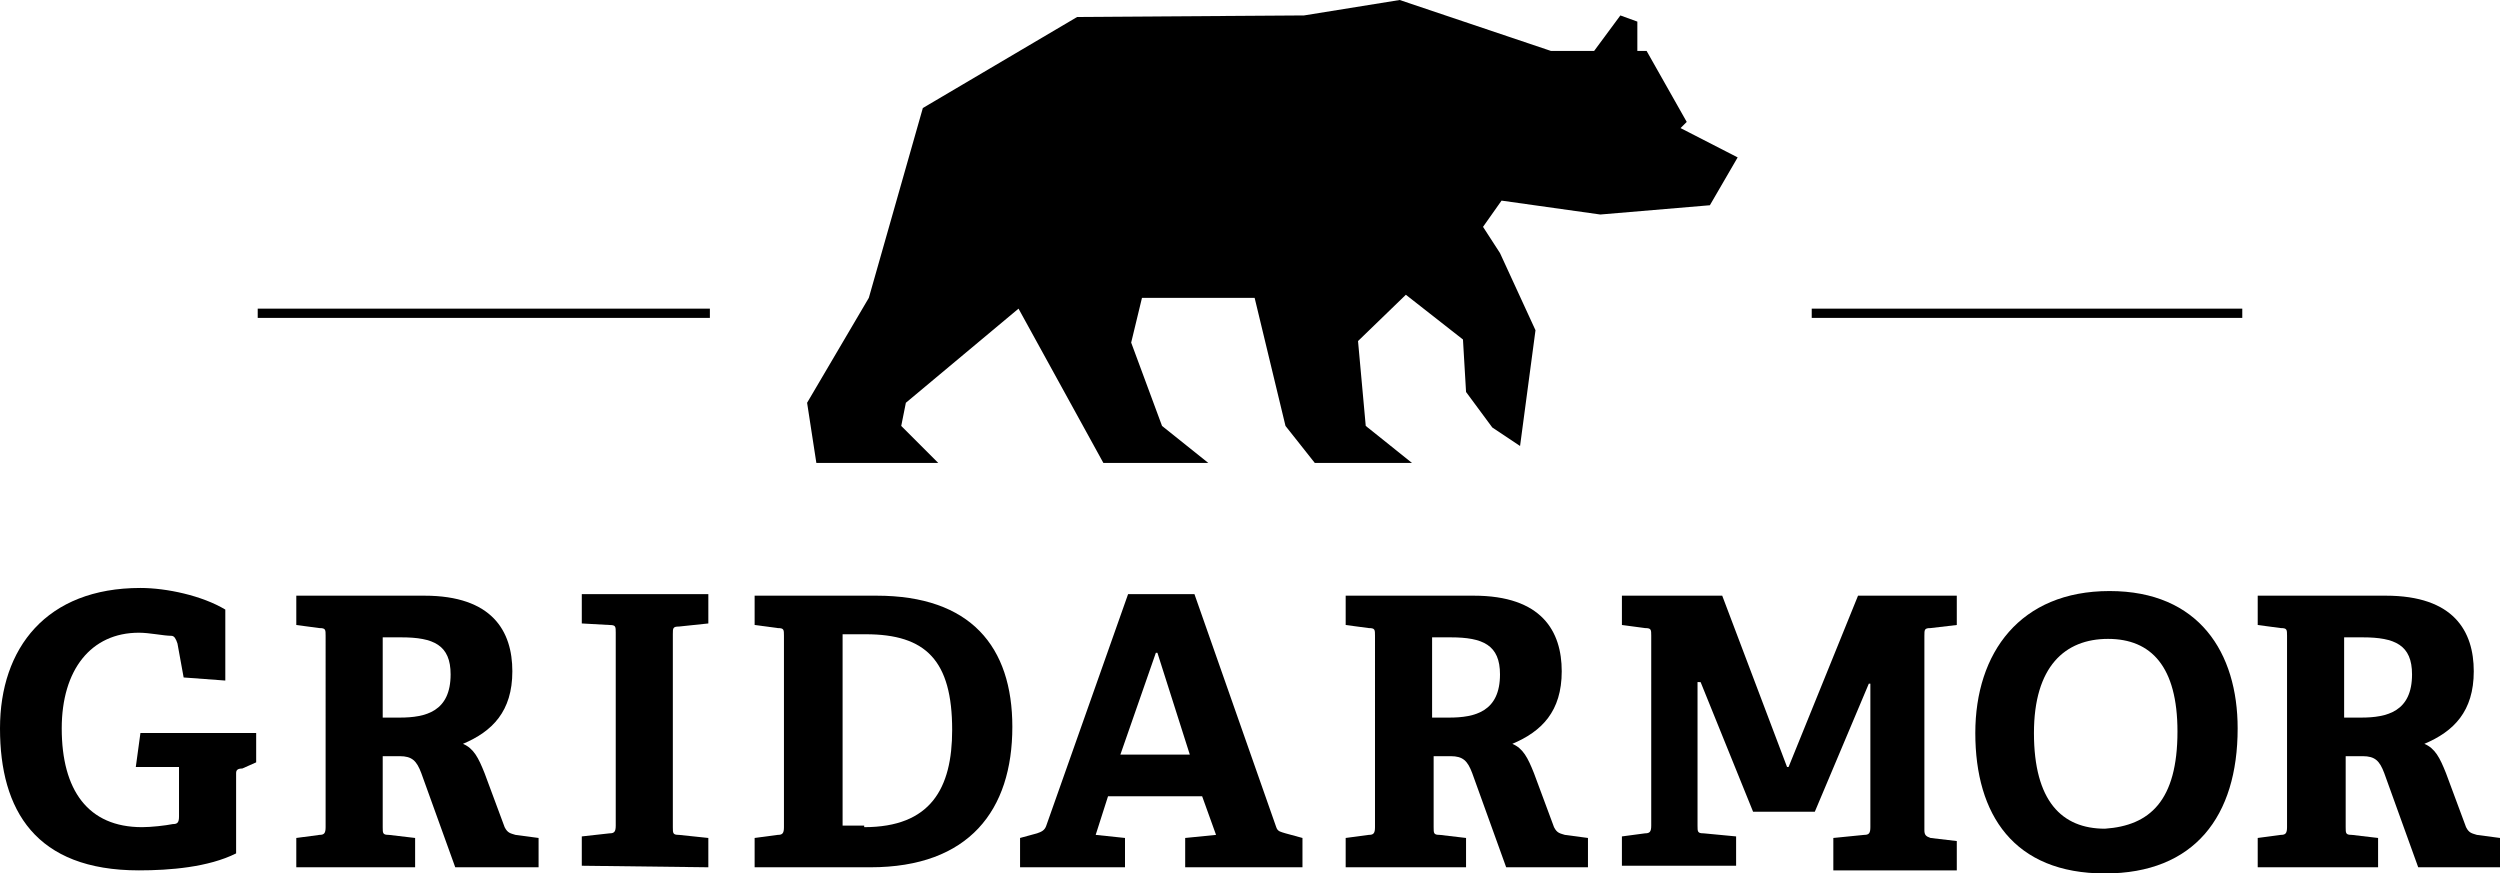 <?xml version="1.0" encoding="utf-8"?>
<!-- Generator: Adobe Illustrator 27.2.0, SVG Export Plug-In . SVG Version: 6.00 Build 0)  -->
<svg version="1.1" id="Lager_1" xmlns="http://www.w3.org/2000/svg" xmlns:xlink="http://www.w3.org/1999/xlink" x="0px" y="0px"
	 viewBox="0 0 162 56.6" style="enable-background:new 0 0 162 56.6;" xml:space="preserve">
<style type="text/css">
	.st0{clip-path:url(#SVGID_00000073695185989774831650000011316406957331327398_);}
	.st1{clip-path:url(#SVGID_00000019652287463068993640000016188632174088377265_);}
	.st2{clip-path:url(#SVGID_00000086675405764524754240000016916160264547926438_);}
	.st3{clip-path:url(#SVGID_00000096041894582278060130000013158877417689929661_);}
	.st4{clip-path:url(#SVGID_00000161614660052361460300000009704344148818206101_);}
	.st5{clip-path:url(#SVGID_00000026851022990966264420000011942800248700654995_);}
	.st6{clip-path:url(#SVGID_00000162337335816851137620000015163085762946637727_);}
	.st7{clip-path:url(#SVGID_00000056390713331655784830000012188931429596389808_);}
	.st8{clip-path:url(#SVGID_00000114767789379576104020000017549421428916994975_);}
	.st9{clip-path:url(#SVGID_00000078026480918496882930000003515531693438162862_);}
	.st10{clip-path:url(#SVGID_00000163765199234618819220000007195145796388181644_);}
</style>
<polygon points="90.7,0 84.5,1 69.8,1.1 59.8,7 56.3,19.3 52.3,26.1 52.9,30 60.8,30 58.4,27.6 58.7,26.1 66,20 71.5,30 78.3,30 
	75.3,27.6 73.3,22.2 74,19.3 81.3,19.3 83.3,27.6 85.2,30 91.5,30 88.5,27.6 88,22.1 91.1,19.1 94.8,22 95,25.4 96.7,27.7 
	98.5,28.9 99.5,21.4 97.2,16.4 96.1,14.7 97.3,13 103.7,13.9 110.8,13.3 112.6,10.2 108.9,8.3 109.3,7.9 106.7,3.3 106.1,3.3 
	106.1,1.4 105,1 103.3,3.3 100.5,3.3 "/>
<g>
	<g>
		<g>
			<defs>
				<rect id="SVGID_1_" x="0" y="0" width="162" height="56.6"/>
			</defs>
			<clipPath id="SVGID_00000070081194272529697720000008084337886183391922_">
				<use xlink:href="#SVGID_1_"  style="overflow:visible;"/>
			</clipPath>
			<path style="clip-path:url(#SVGID_00000070081194272529697720000008084337886183391922_);" d="M15.7,49.8c-0.3,0-0.4,0.1-0.4,0.3
				v5.2c-1.8,0.9-4.3,1.1-6.3,1.1c-6.7,0-9-3.9-9-9.2c0-5.2,3-9.1,9.1-9.1c1.7,0,4,0.5,5.5,1.4v4.6l-2.7-0.2l-0.4-2.2
				c-0.1-0.3-0.2-0.5-0.4-0.5C10.6,41.2,9.7,41,9,41c-3.1,0-5,2.4-5,6.2c0,4,1.7,6.4,5.2,6.4c0.6,0,1.5-0.1,2-0.2
				c0.3,0,0.4-0.1,0.4-0.5v-3.2H8.8l0.3-2.2h7.5v1.9L15.7,49.8z"/>
		</g>
	</g>
	<g>
		<g>
			<defs>
				<rect id="SVGID_00000115499726590911752400000015723544259230018998_" x="0" y="0" width="162" height="56.6"/>
			</defs>
			<clipPath id="SVGID_00000000917208567635166890000016350236029399593377_">
				<use xlink:href="#SVGID_00000115499726590911752400000015723544259230018998_"  style="overflow:visible;"/>
			</clipPath>
			<path style="clip-path:url(#SVGID_00000000917208567635166890000016350236029399593377_);" d="M29.5,56.2l-2.2-6.1
				C27,49.3,26.7,49,25.9,49h-1.1v4.6c0,0.4,0,0.5,0.4,0.5l1.7,0.2v1.9h-7.7v-1.9l1.5-0.2c0.3,0,0.4-0.1,0.4-0.5V41.2
				c0-0.4,0-0.5-0.4-0.5l-1.5-0.2v-1.9h8.3c4.4,0,5.7,2.3,5.7,4.9s-1.3,3.9-3.2,4.7c0.7,0.3,1,0.9,1.4,1.9l1.3,3.5
				c0.2,0.4,0.4,0.4,0.7,0.5l1.5,0.2v1.9L29.5,56.2L29.5,56.2z M25.9,46.5c1.7,0,3.3-0.4,3.3-2.8c0-1.9-1.1-2.4-3.2-2.4h-1.2v5.2
				H25.9z"/>
		</g>
	</g>
	<g>
		<g>
			<defs>
				<rect id="SVGID_00000088812104349910655470000016673577914954543239_" x="0" y="0" width="162" height="56.6"/>
			</defs>
			<clipPath id="SVGID_00000104695830674043100220000012280327566473579412_">
				<use xlink:href="#SVGID_00000088812104349910655470000016673577914954543239_"  style="overflow:visible;"/>
			</clipPath>
			<path style="clip-path:url(#SVGID_00000104695830674043100220000012280327566473579412_);" d="M37.7,56.1v-1.9l1.8-0.2
				c0.3,0,0.4-0.1,0.4-0.5V41c0-0.4,0-0.5-0.4-0.5l-1.8-0.1v-1.9h8.2v1.9L44,40.6c-0.4,0-0.4,0.1-0.4,0.5v12.5c0,0.4,0,0.5,0.4,0.5
				l1.9,0.2v1.9L37.7,56.1L37.7,56.1z"/>
		</g>
	</g>
	<g>
		<g>
			<defs>
				<rect id="SVGID_00000059993129197387160750000014063936222522322108_" x="0" y="0" width="162" height="56.6"/>
			</defs>
			<clipPath id="SVGID_00000106106429403852133210000006720217064906688393_">
				<use xlink:href="#SVGID_00000059993129197387160750000014063936222522322108_"  style="overflow:visible;"/>
			</clipPath>
			<path style="clip-path:url(#SVGID_00000106106429403852133210000006720217064906688393_);" d="M48.9,56.2v-1.9l1.5-0.2
				c0.3,0,0.4-0.1,0.4-0.5V41.2c0-0.4,0-0.5-0.4-0.5l-1.5-0.2v-1.9h7.9c6.1,0,8.8,3.3,8.8,8.5c0,5.4-2.8,9.1-9.2,9.1L48.9,56.2
				C48.9,56.2,48.9,56.2,48.9,56.2z M56,53.6c4.3,0,5.7-2.5,5.7-6.3c0-4.5-1.7-6.2-5.6-6.2h-1.5v12.4H56z"/>
		</g>
	</g>
	<g>
		<g>
			<defs>
				<rect id="SVGID_00000104690098931839019780000004099295437961560480_" x="0" y="0" width="162" height="56.6"/>
			</defs>
			<clipPath id="SVGID_00000088112133196013575230000000057543224409458842_">
				<use xlink:href="#SVGID_00000104690098931839019780000004099295437961560480_"  style="overflow:visible;"/>
			</clipPath>
			<path style="clip-path:url(#SVGID_00000088112133196013575230000000057543224409458842_);" d="M76.8,56.2v-1.9l2-0.2l-0.9-2.5
				h-6.1L71,54.1l1.9,0.2v1.9h-6.8v-1.9l1.1-0.3c0.3-0.1,0.5-0.2,0.6-0.5l5.3-15h4.3l5.3,15.1c0.1,0.3,0.3,0.3,0.6,0.4l1.1,0.3v1.9
				C84.5,56.2,76.8,56.2,76.8,56.2z M75,42.3h-0.1l-2.3,6.6h4.5L75,42.3z"/>
		</g>
	</g>
	<g>
		<g>
			<defs>
				<rect id="SVGID_00000008860166443506381970000010114845172520352951_" x="0" y="0" width="162" height="56.6"/>
			</defs>
			<clipPath id="SVGID_00000163784956406369985530000016990442364806608000_">
				<use xlink:href="#SVGID_00000008860166443506381970000010114845172520352951_"  style="overflow:visible;"/>
			</clipPath>
			<path style="clip-path:url(#SVGID_00000163784956406369985530000016990442364806608000_);" d="M97.6,56.2l-2.2-6.1
				C95.1,49.3,94.8,49,94,49h-1.1v4.6c0,0.4,0,0.5,0.4,0.5l1.7,0.2v1.9h-7.8v-1.9l1.5-0.2c0.3,0,0.4-0.1,0.4-0.5V41.2
				c0-0.4,0-0.5-0.4-0.5l-1.5-0.2v-1.9h8.3c4.4,0,5.7,2.3,5.7,4.9s-1.3,3.9-3.2,4.7c0.7,0.3,1,0.9,1.4,1.9l1.3,3.5
				c0.2,0.4,0.4,0.4,0.7,0.5l1.5,0.2v1.9L97.6,56.2L97.6,56.2z M93.9,46.5c1.7,0,3.3-0.4,3.3-2.8c0-1.9-1.1-2.4-3.2-2.4h-1.2v5.2
				H93.9z"/>
		</g>
	</g>
	<g>
		<g>
			<defs>
				<rect id="SVGID_00000094587235780360598830000007164552478099329675_" x="0" y="0" width="162" height="56.6"/>
			</defs>
			<clipPath id="SVGID_00000026161659086561585620000012481402835961958795_">
				<use xlink:href="#SVGID_00000094587235780360598830000007164552478099329675_"  style="overflow:visible;"/>
			</clipPath>
			<path style="clip-path:url(#SVGID_00000026161659086561585620000012481402835961958795_);" d="M118.8,56.2v-1.9l2-0.2
				c0.3,0,0.4-0.1,0.4-0.5v-9.3h-0.1l-3.5,8.3h-4l-3.4-8.4H110v9.3c0,0.4,0,0.5,0.4,0.5l2.1,0.2v1.9h-7.4v-1.9l1.5-0.2
				c0.3,0,0.4-0.1,0.4-0.5V41.2c0-0.4,0-0.5-0.4-0.5l-1.5-0.2v-1.9h6.5l4.2,11.1h0.1l4.5-11.1h6.4v1.9l-1.7,0.2
				c-0.4,0-0.4,0.1-0.4,0.5v12.6c0,0.3,0.1,0.4,0.4,0.5l1.7,0.2v1.9H118.8z"/>
		</g>
	</g>
	<g>
		<g>
			<defs>
				<rect id="SVGID_00000065796233768096163900000011507136696676265135_" x="0" y="0" width="162" height="56.6"/>
			</defs>
			<clipPath id="SVGID_00000116932477523565640170000006923398526915647918_">
				<use xlink:href="#SVGID_00000065796233768096163900000011507136696676265135_"  style="overflow:visible;"/>
			</clipPath>
			<path style="clip-path:url(#SVGID_00000116932477523565640170000006923398526915647918_);" d="M128,47.5c0-5.2,2.9-9.2,8.7-9.2
				s8.3,4,8.3,8.9c0,5.7-2.8,9.4-8.6,9.4C130.5,56.6,128,52.8,128,47.5 M141.1,47.4c0-4.2-1.7-6-4.5-6c-2.8,0-4.8,1.8-4.8,6.1
				c0,4.4,1.8,6.2,4.6,6.2C139.3,53.5,141.1,51.9,141.1,47.4"/>
		</g>
	</g>
	<g>
		<g>
			<defs>
				<rect id="SVGID_00000146481433368342495090000015305970931523355303_" x="0" y="0" width="162" height="56.6"/>
			</defs>
			<clipPath id="SVGID_00000134971219931511762300000018035655174840487596_">
				<use xlink:href="#SVGID_00000146481433368342495090000015305970931523355303_"  style="overflow:visible;"/>
			</clipPath>
			<path style="clip-path:url(#SVGID_00000134971219931511762300000018035655174840487596_);" d="M156.7,56.2l-2.2-6.1
				c-0.3-0.8-0.6-1.1-1.4-1.1h-1.1v4.6c0,0.4,0,0.5,0.4,0.5l1.7,0.2v1.9h-7.8v-1.9l1.5-0.2c0.3,0,0.4-0.1,0.4-0.5V41.2
				c0-0.4,0-0.5-0.4-0.5l-1.5-0.2v-1.9h8.3c4.4,0,5.7,2.3,5.7,4.9s-1.3,3.9-3.2,4.7c0.7,0.3,1,0.9,1.4,1.9l1.3,3.5
				c0.2,0.4,0.4,0.4,0.7,0.5l1.5,0.2v1.9L156.7,56.2L156.7,56.2z M153,46.5c1.7,0,3.3-0.4,3.3-2.8c0-1.9-1.1-2.4-3.2-2.4h-1.2v5.2
				H153z"/>
		</g>
	</g>
	<g>
		<g>
			<defs>
				<rect id="SVGID_00000130633695186491742770000003831920307166119358_" x="0" y="0" width="162" height="56.6"/>
			</defs>
			<clipPath id="SVGID_00000136403410505354588250000006506412755969787032_">
				<use xlink:href="#SVGID_00000130633695186491742770000003831920307166119358_"  style="overflow:visible;"/>
			</clipPath>
			
				<rect x="16.7" y="20" style="clip-path:url(#SVGID_00000136403410505354588250000006506412755969787032_);" width="29.3" height="0.6"/>
		</g>
	</g>
	<g>
		<g>
			<defs>
				<rect id="SVGID_00000007430190361812074840000009224893099565752752_" x="0" y="0" width="162" height="56.6"/>
			</defs>
			<clipPath id="SVGID_00000057137170846661341000000013380049800802400134_">
				<use xlink:href="#SVGID_00000007430190361812074840000009224893099565752752_"  style="overflow:visible;"/>
			</clipPath>
			
				<rect x="117.4" y="20" style="clip-path:url(#SVGID_00000057137170846661341000000013380049800802400134_);" width="27.9" height="0.6"/>
		</g>
	</g>
</g>
</svg>
